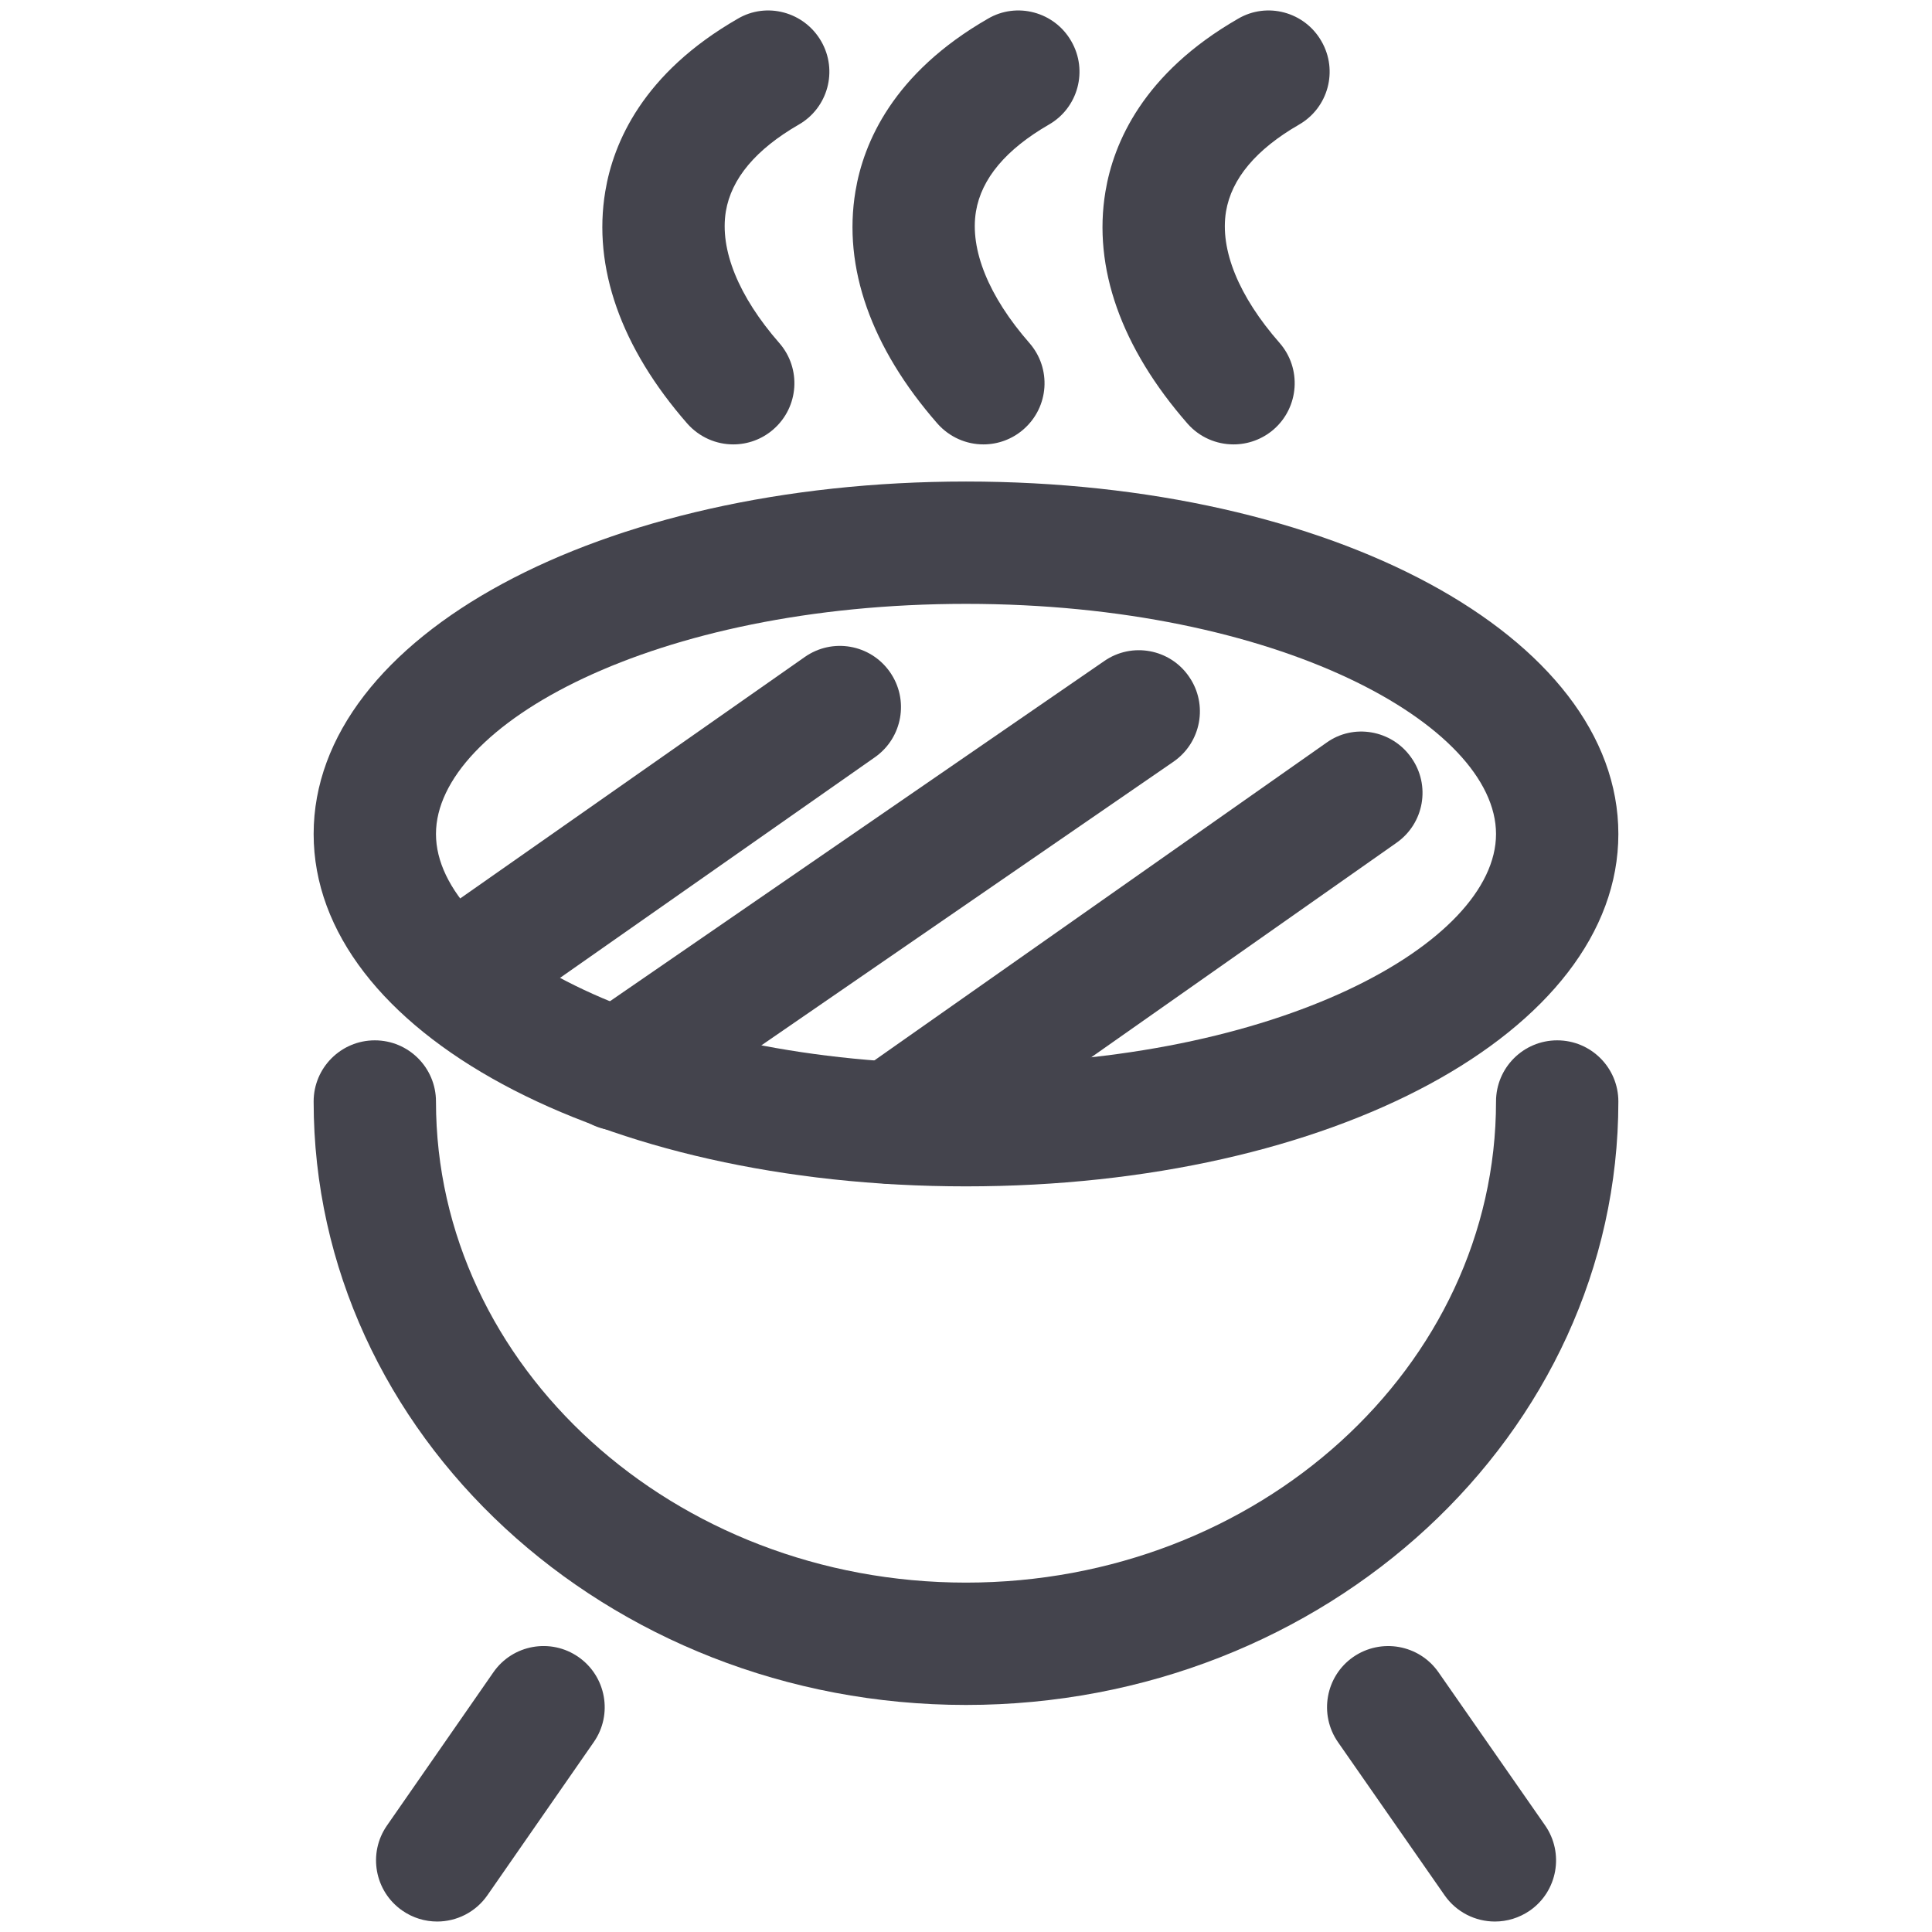<?xml version="1.0" encoding="utf-8"?>
<!-- Generator: Adobe Illustrator 16.0.0, SVG Export Plug-In . SVG Version: 6.00 Build 0)  -->
<!DOCTYPE svg PUBLIC "-//W3C//DTD SVG 1.1//EN" "http://www.w3.org/Graphics/SVG/1.1/DTD/svg11.dtd">
<svg version="1.1" id="Livello_1" xmlns="http://www.w3.org/2000/svg" xmlns:xlink="http://www.w3.org/1999/xlink" x="0px" y="0px"
	 width="50px" height="50px" viewBox="0 0 50 50" enable-background="new 0 0 50 50" xml:space="preserve">
<g>
	<g>
		<path fill="#44444D" d="M25,44.124c-9.31,0-16.883-7.006-16.883-15.617c0-0.874,0.708-1.583,1.583-1.583s1.583,0.709,1.583,1.583
			c0,6.865,6.153,12.451,13.717,12.451c7.564,0,13.717-5.586,13.717-12.451c0-0.874,0.709-1.583,1.583-1.583
			c0.875,0,1.583,0.709,1.583,1.583C41.883,37.118,34.311,44.124,25,44.124z"/>
	</g>
	<g>
		<path fill="#44444D" d="M25,30.703c-9.467,0-16.883-4.007-16.883-9.119c0-5.115,7.416-9.122,16.883-9.122
			s16.883,4.007,16.883,9.122C41.883,26.696,34.467,30.703,25,30.703z M25,15.628c-8.084,0-13.717,3.138-13.717,5.956
			c0,2.815,5.633,5.953,13.717,5.953s13.717-3.138,13.717-5.953C38.717,18.766,33.084,15.628,25,15.628z"/>
	</g>
	<g>
		<path fill="#44444D" d="M12.022,26.69c-0.496,0-0.989-0.234-1.297-0.675c-0.502-0.718-0.326-1.703,0.388-2.205l9.713-6.806
			c0.714-0.502,1.7-0.333,2.205,0.388c0.502,0.717,0.327,1.703-0.388,2.205l-9.713,6.806C12.654,26.598,12.336,26.69,12.022,26.69z"
			/>
	</g>
	<g>
		<path fill="#44444D" d="M16.007,29.262c-0.502,0-0.998-0.24-1.303-0.687c-0.496-0.718-0.314-1.703,0.407-2.199l13.465-9.267
			c0.717-0.499,1.705-0.317,2.198,0.406c0.496,0.718,0.314,1.703-0.406,2.199l-13.464,9.267
			C16.629,29.173,16.318,29.262,16.007,29.262z"/>
	</g>
	<g>
		<path fill="#44444D" d="M23.079,30.642c-0.496,0-0.986-0.234-1.293-0.675c-0.505-0.714-0.333-1.7,0.385-2.202l12.152-8.54
			c0.699-0.508,1.697-0.339,2.202,0.385c0.505,0.714,0.333,1.7-0.385,2.202l-12.153,8.54C23.713,30.549,23.396,30.642,23.079,30.642
			z"/>
	</g>
	<g>
		<path fill="#44444D" d="M11.314,49.729c-0.314,0-0.628-0.093-0.902-0.283c-0.718-0.499-0.896-1.484-0.397-2.202l2.753-3.964
			c0.502-0.724,1.491-0.893,2.202-0.397c0.717,0.499,0.896,1.485,0.397,2.202l-2.753,3.964
			C12.306,49.492,11.813,49.729,11.314,49.729z"/>
	</g>
	<g>
		<path fill="#44444D" d="M38.687,49.729c-0.499,0-0.992-0.237-1.3-0.678l-2.76-3.964c-0.498-0.717-0.323-1.706,0.395-2.205
			c0.718-0.495,1.703-0.323,2.205,0.395l2.76,3.964c0.499,0.718,0.323,1.706-0.395,2.205C39.314,49.637,39.001,49.729,38.687,49.729
			z"/>
	</g>
	<g>
		<g>
			<path fill="#44444D" d="M18.976,11.501c-0.44,0-0.877-0.185-1.192-0.542c-1.715-1.962-2.448-4.041-2.119-6.008
				c0.209-1.26,0.973-3.055,3.428-4.466c0.745-0.44,1.718-0.182,2.159,0.582c0.438,0.758,0.176,1.725-0.582,2.159
				c-1.108,0.64-1.743,1.395-1.885,2.245c-0.163,0.988,0.327,2.199,1.383,3.406c0.576,0.659,0.508,1.657-0.151,2.233
				C19.718,11.372,19.346,11.501,18.976,11.501z"/>
		</g>
		<g>
			<path fill="#44444D" d="M25.45,11.501c-0.44,0-0.877-0.185-1.192-0.542c-1.715-1.962-2.448-4.041-2.119-6.008
				c0.209-1.26,0.973-3.055,3.427-4.466c0.746-0.44,1.723-0.182,2.159,0.582c0.438,0.758,0.176,1.725-0.582,2.159
				c-1.108,0.64-1.743,1.395-1.885,2.245c-0.163,0.988,0.327,2.199,1.383,3.406c0.576,0.659,0.509,1.657-0.151,2.233
				C26.191,11.372,25.819,11.501,25.45,11.501z"/>
		</g>
		<g>
			<path fill="#44444D" d="M31.924,11.501c-0.441,0-0.879-0.182-1.192-0.539C29.016,9,28.28,6.925,28.609,4.957
				c0.209-1.259,0.974-3.058,3.432-4.472c0.748-0.44,1.721-0.182,2.158,0.582c0.438,0.758,0.176,1.725-0.582,2.159
				c-1.109,0.64-1.746,1.398-1.888,2.248c-0.163,0.988,0.329,2.196,1.386,3.4c0.576,0.659,0.508,1.66-0.148,2.236
				C32.666,11.372,32.293,11.501,31.924,11.501z"/>
		</g>
	</g>
</g>
</svg>
